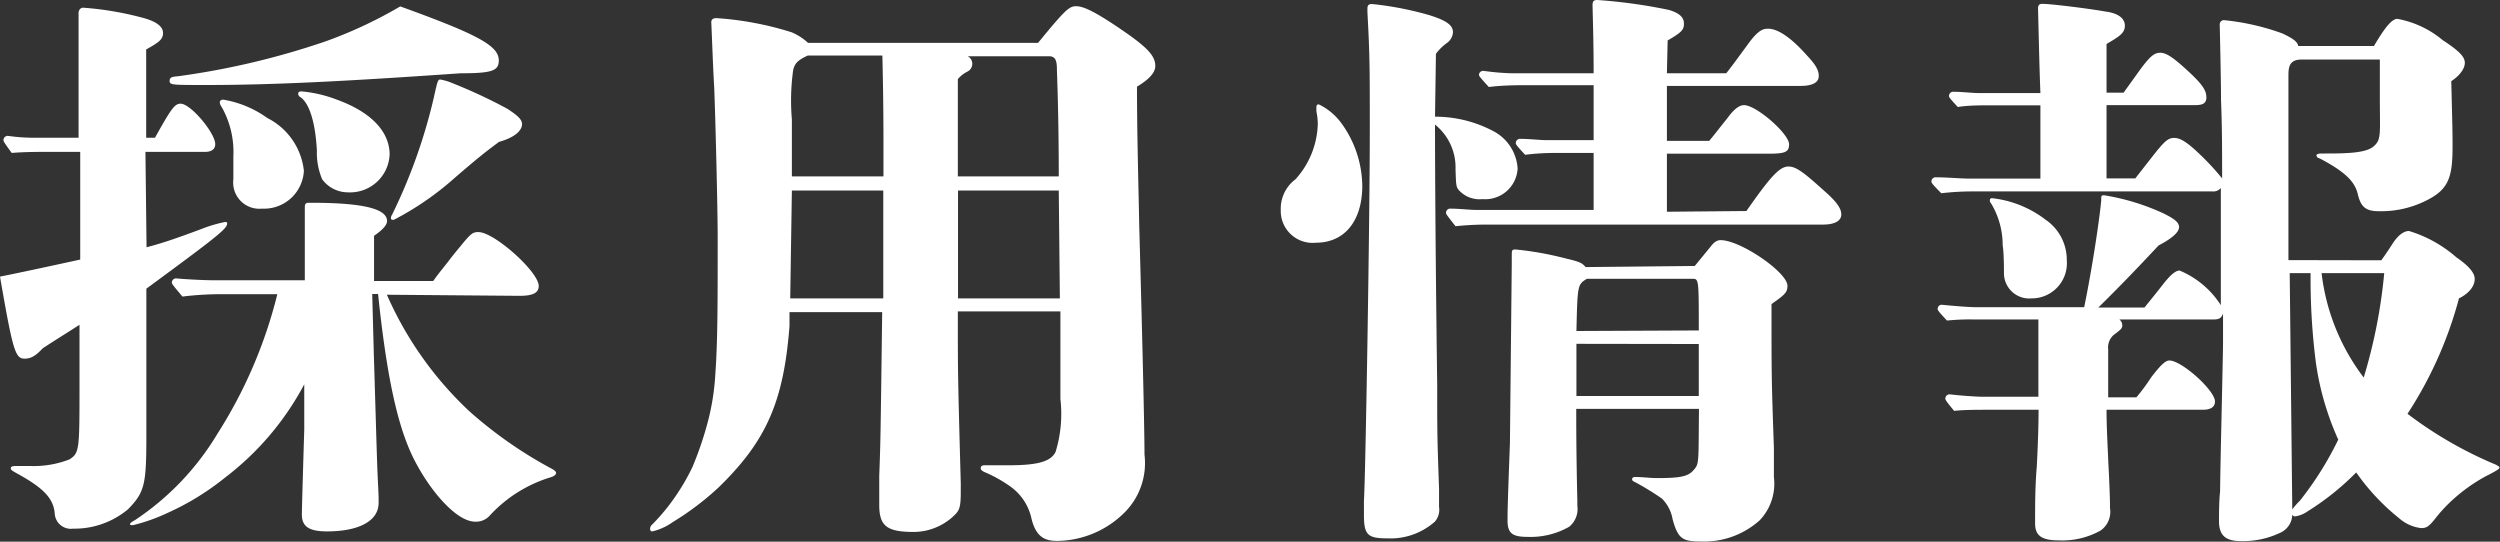 <svg xmlns="http://www.w3.org/2000/svg" viewBox="0 0 136.48 29.57"><rect x="0" y="0" width="136.48" height="29.57" fill="#333333" stroke="none"/><defs><style>.cls-1{fill:#fff;}</style></defs><title>recruit-1</title><g id="Layer_2" data-name="Layer 2"><g id="design"><g id="title"><path class="cls-1" d="M8,13.5c.83-.22,1.5-.44,3-1a7.5,7.5,0,0,1,1.28-.38c.09,0,.12,0,.12.09,0,.29-.73.84-4.41,3.55l0,4.52,0,3.52c0,2.65-.09,3.07-1,4a4.55,4.55,0,0,1-3,1.06.88.88,0,0,1-1-.8c-.06-.9-.7-1.47-2.11-2.24-.22-.13-.29-.16-.29-.26s.1-.12.32-.12h.74a5.37,5.37,0,0,0,2.14-.36c.55-.35.55-.51.55-4.09V17.73c-.74.48-1.16.73-2,1.28-.39.41-.64.57-1,.57C.83,19.58.7,19.13,0,15.1c.48-.09,2-.41,4.38-.93l0-5.88H2.82c-.71,0-1.48,0-2.18.06-.42-.57-.45-.64-.45-.7a.23.23,0,0,1,.26-.23,10.32,10.32,0,0,0,1.34.1h2.5c0-1.66,0-1.66,0-2.11l0-2.91c0-1.38,0-1.67,0-1.8s.09-.28.25-.28A17.44,17.44,0,0,1,7.9,1c.64.19,1,.45,1,.8s-.22.51-.92.9V7.52h.48c.89-1.6,1.08-1.86,1.4-1.86.55,0,1.89,1.6,1.89,2.21,0,.26-.19.42-.54.42H7.94Zm13.12,2.59a19.36,19.36,0,0,0,4.48,6.34,23.27,23.27,0,0,0,4.54,3.17c.16.09.22.16.22.22s-.06.16-.28.23a7.48,7.48,0,0,0-3.33,2.08,1,1,0,0,1-.8.35c-1.09,0-2.56-1.83-3.36-3.43s-1.44-4.09-1.95-9h-.32l.09,3.36c.07,2.24.16,5.41.19,6.18s.07,1.34.07,1.7v.16c0,1-1.09,1.56-2.82,1.56-1,0-1.37-.28-1.37-.92,0-.29.06-2.34.13-4.64,0-.77,0-1.09,0-2.47a15.54,15.54,0,0,1-4.32,5.09A14.41,14.41,0,0,1,9.15,28a10,10,0,0,1-1.89.67c-.09,0-.16,0-.16-.06s.07-.1.29-.23a14.76,14.76,0,0,0,4.48-4.7,25.54,25.54,0,0,0,3.27-7.62h-3a17.6,17.6,0,0,0-2.18.13c-.54-.64-.58-.7-.58-.77a.23.23,0,0,1,.26-.22c.67.06,1.57.1,2,.1h5v-4c0-.16.06-.23.19-.23H17c3.29,0,4.13.45,4.13,1,0,.2-.23.48-.71.8l0,2.47h3.23c.26-.36.26-.36.77-1,.29-.38.29-.38.8-1s.61-.67.9-.67c.86,0,3.29,2.17,3.29,2.94,0,.38-.32.54-1.05.54ZM25.15,4c-6.46.45-10.3.64-13.89.64-1.88,0-2,0-2-.22s.16-.23.48-.26a42.5,42.5,0,0,0,8-1.89A24,24,0,0,0,21.85.35c4.26,1.54,5.38,2.15,5.38,2.95C27.23,3.87,26.85,4,25.15,4ZM14.3,11.39a1.43,1.43,0,0,1-1.56-1.6c0-.09,0,0,0-1.25a5,5,0,0,0-.61-2.65C12,5.7,12,5.63,12,5.57s.06-.13.19-.13a5.74,5.74,0,0,1,2.4,1,3.67,3.67,0,0,1,2,2.88A2.18,2.18,0,0,1,14.3,11.39ZM19,10.5a1.74,1.74,0,0,1-1.41-.71,3.68,3.68,0,0,1-.29-1.57c-.1-1.82-.51-2.65-.89-2.91a.22.22,0,0,1-.13-.19c0-.1.06-.13.19-.13a7.17,7.17,0,0,1,1.92.45c1.85.67,2.88,1.73,2.88,3A2.16,2.16,0,0,1,19,10.5Zm8.25-2.76c-.7.52-1.12.84-2.46,2A16.05,16.05,0,0,1,21.5,12c-.09,0-.16,0-.16-.1a.4.4,0,0,1,.07-.19,29.8,29.8,0,0,0,2.27-6.37c.19-.86.22-1,.35-1a3,3,0,0,1,.67.2,28.24,28.24,0,0,1,3,1.4c.55.36.8.58.8.84S28.25,7.46,27.26,7.74Z"/><path class="cls-1" d="M56.67,2.34c1.5-1.83,1.7-2,2.08-2s1,.26,2.62,1.38c1.35.93,1.7,1.37,1.7,1.89,0,.32-.29.7-1,1.12,0,2.62.09,5.66.12,7.48.1,3.59.29,10.82.29,12.61A3.81,3.81,0,0,1,61.37,28a5.29,5.29,0,0,1-3.64,1.53c-.64,0-1.19-.16-1.44-1.31a2.9,2.9,0,0,0-1.09-1.63,7.4,7.4,0,0,0-1.41-.8c-.16-.07-.25-.13-.25-.23s.06-.16.22-.16.86,0,1.31,0c1.57,0,2.31-.2,2.56-.74a7.12,7.12,0,0,0,.26-2.88V19l0-2H52.29c0,3.46,0,3.46.16,9.38v.51c0,.74-.07.93-.26,1.15a3.2,3.2,0,0,1-2.3,1c-1.47,0-1.89-.32-1.89-1.47,0-.29,0-.51,0-1.6.07-1.89.07-1.89.16-8.93H43.1c0,.26,0,.39,0,.77-.32,4.1-1.25,6.24-3.84,8.77a15.37,15.37,0,0,1-2.53,1.92,3.15,3.15,0,0,1-1.12.51c-.09,0-.12-.06-.12-.16a.32.32,0,0,1,.12-.22A11,11,0,0,0,37,26.91a11.59,11.59,0,0,0,.8-1.41,18.45,18.45,0,0,0,.77-2.21,13.1,13.1,0,0,0,.48-2.84c.13-1.8.13-3.88.13-7.46,0-1.69-.13-6.78-.19-8.22-.07-1.15-.13-3-.16-3.55,0-.16.09-.23.29-.23a17.49,17.49,0,0,1,4.09.77,3,3,0,0,1,.9.58ZM43.23,10.4l-.09,5.89h5.08V10.4Zm5-2.37c0-.77,0-2.62-.06-5H44.1c-.55.26-.71.42-.8.8a12.09,12.09,0,0,0-.07,2.69V9.63h5Zm9.57,1.6c0-3.45-.1-5.69-.1-5.79,0-.51-.06-.77-.44-.77H52.83a.47.47,0,0,1,0,.83,1.68,1.68,0,0,0-.54.42c0,1.12,0,1.12,0,2.53V9.63Zm0,.77h-5.5v5.89h5.56Z"/><path class="cls-1" d="M71.84,13.25a1.74,1.74,0,0,1-1.92-1.79,2,2,0,0,1,.8-1.67,4.68,4.68,0,0,0,1.22-3,3.28,3.28,0,0,0-.07-.68,1.9,1.9,0,0,1,0-.32A.11.11,0,0,1,72,5.7a3.31,3.31,0,0,1,1.21,1,5.92,5.92,0,0,1,1.16,3.52C74.34,12.1,73.38,13.25,71.84,13.25Zm6.5-6.88a6.78,6.78,0,0,1,3.26.83,2.47,2.47,0,0,1,1.25,2,1.77,1.77,0,0,1-1.92,1.67,1.52,1.52,0,0,1-1.28-.48c-.16-.19-.16-.26-.19-1.15a3,3,0,0,0-1.12-2.44c0,.52,0,5.25.12,14.21,0,2.72,0,2.82.1,5.66v1a1,1,0,0,1-.22.8,3.65,3.65,0,0,1-2.6.92c-1.08,0-1.28-.19-1.28-1.28,0-.06,0-.19,0-.76.09-1.44.32-15.36.32-20.32,0-3.27,0-4-.13-6.37V.48c0-.19.06-.26.25-.26a17.76,17.76,0,0,1,3.14.61c.93.29,1.28.55,1.28.93a.78.78,0,0,1-.32.58,2.62,2.62,0,0,0-.61.6Zm17,5.15c1.34-1.92,1.82-2.43,2.3-2.43s1,.48,2.14,1.5c.55.51.74.83.74,1.12s-.26.55-1,.55H81.18a16.51,16.51,0,0,0-1.72.09c-.48-.61-.52-.67-.52-.73a.23.23,0,0,1,.26-.23c.45,0,1.06.07,1.34.07H87V8.35H84.89a12.85,12.85,0,0,0-1.63.1c-.48-.51-.51-.58-.51-.64A.23.23,0,0,1,83,7.58c.48,0,1.09.07,1.37.07H87l0-3H83.62c-.77,0-1.57,0-2.34.1-.51-.55-.54-.61-.54-.67A.23.23,0,0,1,81,3.87,13.21,13.21,0,0,0,82.5,4H87c0-1.89-.06-3.49-.06-3.71S87,0,87.2,0a28.74,28.74,0,0,1,3.9.54c.55.16.83.39.83.74s-.12.48-.89.93L91,4h3.24c.35-.45.35-.45,1.15-1.54.48-.67.77-.89,1.09-.89C97,1.54,97.73,2,98.62,3c.51.54.67.83.67,1.15s-.28.54-1,.54H91v3h2.31c.29-.35.41-.51,1-1.25.35-.48.64-.7.9-.7.67,0,2.46,1.56,2.46,2.14,0,.42-.22.51-1.09.51H91l0,3.17Zm-2.82,3,.87-1.06c.19-.25.35-.35.54-.35,1.09,0,3.65,1.76,3.65,2.49,0,.36-.13.48-.87,1,0,4.06,0,4.06.13,7.84l0,1.6a2.9,2.9,0,0,1-.77,2.36,4.55,4.55,0,0,1-3.23,1.16c-1,0-1.24-.16-1.53-1.22a2.1,2.1,0,0,0-.58-1.12,14.83,14.83,0,0,0-1.47-.9c-.13-.06-.16-.09-.16-.16s.06-.12.16-.12c.42,0,.83.06,1.21.06,1.32,0,1.7-.1,2-.45s.25-.38.28-3.33H86.05c0,.8,0,2.44.06,5v.29a1.25,1.25,0,0,1-.45,1.15,4.26,4.26,0,0,1-2.24.55c-.86,0-1.12-.19-1.12-.9,0-.48,0-.73.13-4.22l.1-9.79V14c0-.35,0-.38.22-.38a17.81,17.81,0,0,1,2.69.48c.8.19.93.25,1.12.48Zm.22,3.52c0-2.82,0-2.82-.35-2.82l-5.76,0c-.51.32-.51.32-.57,2.85Zm-6.68.73v2.85h6.68V18.78Z"/><path class="cls-1" d="M130,14.21c.26-.36.51-.74.61-.9.35-.54.67-.7.9-.7a7,7,0,0,1,2.59,1.44c.7.48,1,.86,1,1.18s-.22.74-.86,1.06a21.73,21.73,0,0,1-2.81,6.3,21.89,21.89,0,0,0,4.83,2.78c.12.07.19.1.19.16s-.13.16-.71.45a9.19,9.19,0,0,0-1.85,1.31,8.19,8.19,0,0,0-1,1.09c-.29.35-.42.45-.71.45a2.21,2.21,0,0,1-1.21-.54,12,12,0,0,1-2.34-2.5A14.42,14.42,0,0,1,126,27.9a1.62,1.62,0,0,1-.7.29.16.16,0,0,1-.16-.1,1.11,1.11,0,0,1-.67,1,4.71,4.71,0,0,1-2.12.45c-.83,0-1.21-.29-1.21-1.09,0-.35,0-1.09.06-1.63,0-1,.16-7.4.16-8.16V17.12c-.09.25-.22.32-.51.32h-5.15a.42.42,0,0,1,.16.32c0,.16-.06.22-.45.51a.9.9,0,0,0-.32.8l0,2.62h1.54a10.11,10.11,0,0,0,.8-1.08c.54-.71.8-.93,1-.93.67,0,2.49,1.63,2.49,2.24,0,.29-.22.45-.67.45H115c0,.89.06,2,.1,2.91.06,1.12.09,2,.09,2.46a1.25,1.25,0,0,1-.51,1.22,4.3,4.3,0,0,1-2.3.54c-1,0-1.28-.32-1.28-.93,0-1,0-2,.09-3.07.07-1.28.1-2.43.1-3.13h-2.82c-.57,0-1.21,0-1.79.06-.45-.54-.48-.61-.48-.67a.23.23,0,0,1,.26-.23c.6.07,1.44.13,1.82.13h3l0-4.22h-3.52a12,12,0,0,0-1.47.06c-.48-.51-.51-.57-.51-.64a.22.22,0,0,1,.25-.22c.61.06,1.44.13,1.83.13h5.92c.48-2.34.86-5,.93-5.83,0-.25,0-.28.16-.28a12.45,12.45,0,0,1,3.26,1c.58.29.83.48.83.74s-.35.6-1.12,1c-1.25,1.34-2.24,2.36-3.29,3.39h2.52c.36-.45.58-.71,1-1.25s.7-.77.92-.77a4.92,4.92,0,0,1,2.25,1.89l0-6.4a.52.52,0,0,1-.45.19H107.71a14.46,14.46,0,0,0-1.73.1c-.51-.51-.54-.58-.54-.64a.23.23,0,0,1,.26-.23c.6,0,1.37.07,1.76.07h3.93v-4h-2.72c-.57,0-1.21,0-1.79.09-.45-.48-.48-.54-.48-.6a.23.23,0,0,1,.26-.23c.44,0,1,.07,1.34.07h3.39c-.06-1.54-.09-3.08-.13-4.61,0-.19.07-.26.23-.26.48,0,2.56.26,3.45.42.71.09,1.06.38,1.06.77s-.26.57-1,1l0,2.66h.93l.92-1.28c.55-.74.77-.9,1.09-.9s.71.26,1.51,1,1,1.06,1,1.44-.29.42-.67.42H115v4h1.57c.35-.45.6-.77,1-1.28.61-.77.8-.93,1.12-.93s.67.19,1.41.9a13.76,13.76,0,0,1,1.21,1.31c0-1.41,0-2.85-.06-4.26,0-1.25-.07-4-.07-4.13a.23.23,0,0,1,.23-.25,13,13,0,0,1,3.2.73c.61.29.8.45.86.68h4.13c.64-1.09,1-1.48,1.28-1.48a5.35,5.35,0,0,1,2.47,1.16c.92.6,1.21.92,1.21,1.24s-.29.71-.74,1c.07,2.84.07,2.84.07,3.58,0,1.7-.23,2.34-1.44,2.94a5.48,5.48,0,0,1-2.59.58c-.77,0-1-.29-1.16-1-.16-.55-.54-1.09-2.08-1.89-.09,0-.16-.1-.16-.16s.1-.1.26-.1c1.25,0,2.4,0,2.85-.38s.35-.67.35-2.75c0-.51,0-1,0-2h-4.26c-.67,0-.73.39-.73.87,0,.22,0,8.77,0,10.08Zm-19.1,2.08a1.38,1.38,0,0,1-1.5-1.38c0-.13,0-1.15-.07-1.5a4.43,4.43,0,0,0-.61-2.27c-.09-.13-.09-.13-.09-.2a.11.11,0,0,1,.13-.12A5.87,5.87,0,0,1,111.68,12a2.65,2.65,0,0,1,1.15,2.21A1.92,1.92,0,0,1,110.88,16.29Zm14.24,11.52a3.83,3.83,0,0,1,.42-.48A18,18,0,0,0,127.65,24a15.5,15.5,0,0,1-1.22-4.19,36.05,36.05,0,0,1-.29-4.9H125Zm1.6-12.9a11.63,11.63,0,0,0,2.3,5.7,28.71,28.71,0,0,0,1.12-5.7Z"/></g></g></g></svg>